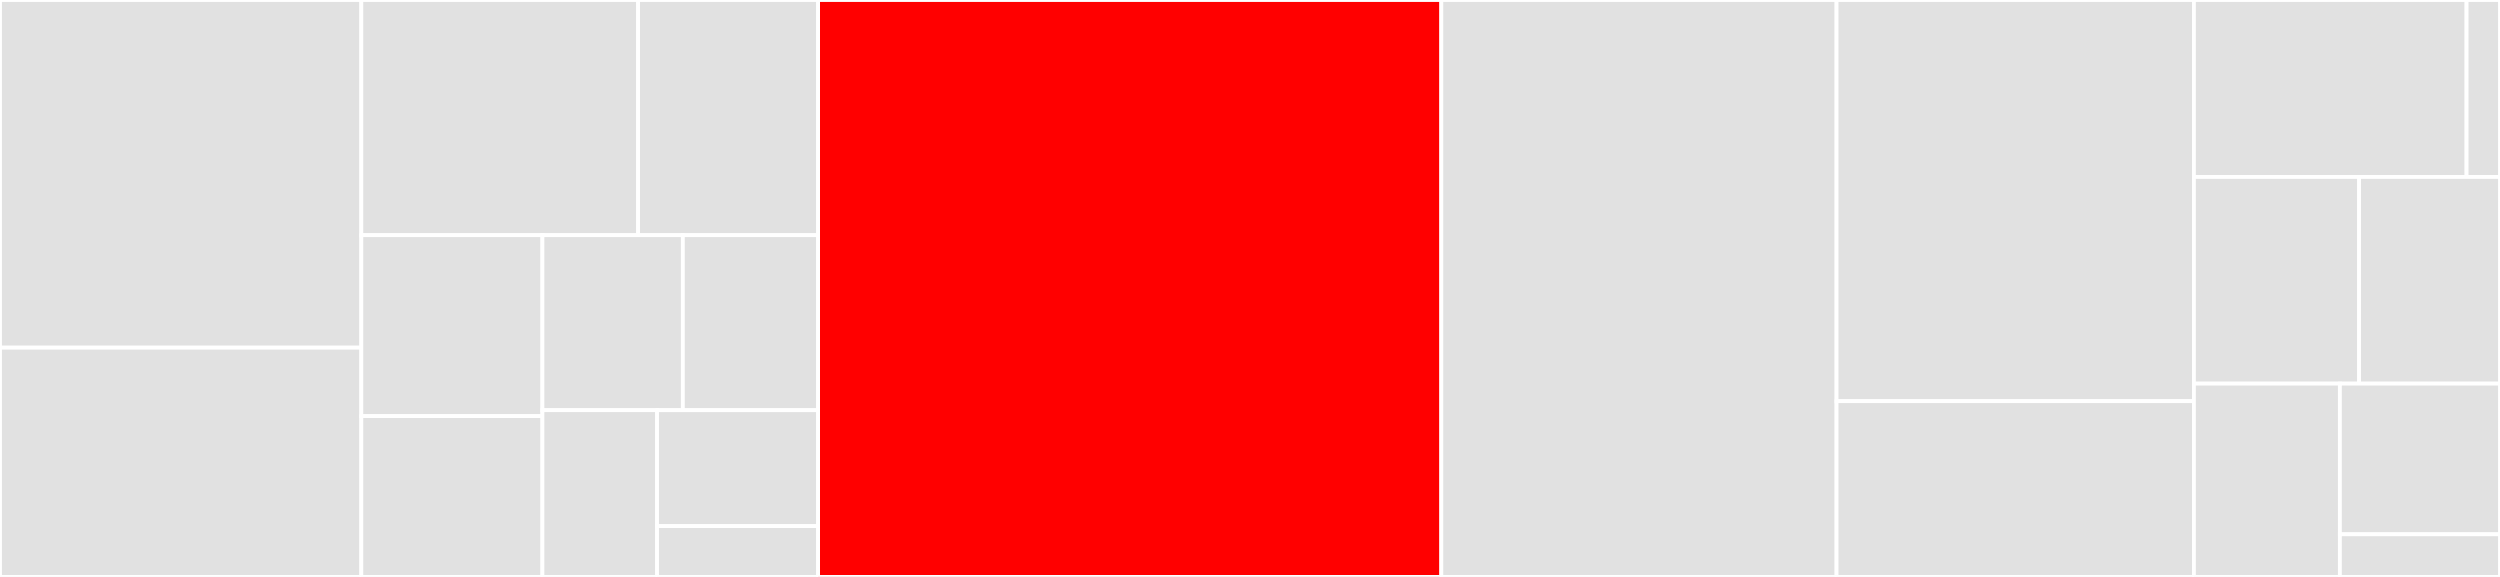 <svg baseProfile="full" width="650" height="150" viewBox="0 0 650 150" version="1.1"
xmlns="http://www.w3.org/2000/svg" xmlns:ev="http://www.w3.org/2001/xml-events"
xmlns:xlink="http://www.w3.org/1999/xlink">

<rect x="0" y="0" width="650" height="150" fill="#333333" stroke="none"/>

<style>rect.s{mask:url(#mask);}</style>
<defs>
  <pattern id="white" width="4" height="4" patternUnits="userSpaceOnUse" patternTransform="rotate(45)">
    <rect width="2" height="2" transform="translate(0,0)" fill="white"></rect>
  </pattern>
  <mask id="mask">
    <rect x="0" y="0" width="100%" height="100%" fill="url(#white)"></rect>
  </mask>
</defs>

<rect x="0" y="0" width="93.941" height="90.393" fill="#e1e1e1" stroke="white" stroke-width="1" class=" tooltipped" data-content="tests/test_GAM_methods.py"><title>tests/test_GAM_methods.py</title></rect>
<rect x="0" y="90.393" width="93.941" height="59.607" fill="#e1e1e1" stroke="white" stroke-width="1" class=" tooltipped" data-content="tests/test_terms.py"><title>tests/test_terms.py</title></rect>
<rect x="93.941" y="0" width="71.96" height="61.14" fill="#e1e1e1" stroke="white" stroke-width="1" class=" tooltipped" data-content="tests/test_utils.py"><title>tests/test_utils.py</title></rect>
<rect x="165.902" y="0" width="46.799" height="61.14" fill="#e1e1e1" stroke="white" stroke-width="1" class=" tooltipped" data-content="tests/test_gridsearch.py"><title>tests/test_gridsearch.py</title></rect>
<rect x="93.941" y="61.14" width="47.088" height="47.044" fill="#e1e1e1" stroke="white" stroke-width="1" class=" tooltipped" data-content="tests/test_partial_dependence.py"><title>tests/test_partial_dependence.py</title></rect>
<rect x="93.941" y="108.183" width="47.088" height="41.817" fill="#e1e1e1" stroke="white" stroke-width="1" class=" tooltipped" data-content="tests/test_penalties.py"><title>tests/test_penalties.py</title></rect>
<rect x="141.03" y="61.14" width="36.512" height="45.503" fill="#e1e1e1" stroke="white" stroke-width="1" class=" tooltipped" data-content="tests/test_GAM_params.py"><title>tests/test_GAM_params.py</title></rect>
<rect x="177.542" y="61.14" width="35.16" height="45.503" fill="#e1e1e1" stroke="white" stroke-width="1" class=" tooltipped" data-content="tests/test_GAMs.py"><title>tests/test_GAMs.py</title></rect>
<rect x="141.03" y="106.643" width="29.804" height="43.357" fill="#e1e1e1" stroke="white" stroke-width="1" class=" tooltipped" data-content="tests/test_datasets.py"><title>tests/test_datasets.py</title></rect>
<rect x="170.834" y="106.643" width="41.867" height="30.129" fill="#e1e1e1" stroke="white" stroke-width="1" class=" tooltipped" data-content="tests/conftest.py"><title>tests/conftest.py</title></rect>
<rect x="170.834" y="136.772" width="41.867" height="13.228" fill="#e1e1e1" stroke="white" stroke-width="1" class=" tooltipped" data-content="tests/test_core.py"><title>tests/test_core.py</title></rect>
<rect x="212.701" y="0" width="162.038" height="150.0" fill="red" stroke="white" stroke-width="1" class=" tooltipped" data-content="pygam.py"><title>pygam.py</title></rect>
<rect x="374.74" y="0" width="102.761" height="150.0" fill="#e1e1e1" stroke="white" stroke-width="1" class=" tooltipped" data-content="terms.py"><title>terms.py</title></rect>
<rect x="477.501" y="0" width="92.916" height="104.305" fill="#e1e1e1" stroke="white" stroke-width="1" class=" tooltipped" data-content="utils.py"><title>utils.py</title></rect>
<rect x="477.501" y="104.305" width="92.916" height="45.695" fill="#e1e1e1" stroke="white" stroke-width="1" class=" tooltipped" data-content="distributions.py"><title>distributions.py</title></rect>
<rect x="570.417" y="0" width="70.889" height="46.005" fill="#e1e1e1" stroke="white" stroke-width="1" class=" tooltipped" data-content="datasets/load_datasets.py"><title>datasets/load_datasets.py</title></rect>
<rect x="641.306" y="0" width="8.694" height="46.005" fill="#e1e1e1" stroke="white" stroke-width="1" class=" tooltipped" data-content="datasets/__init__.py"><title>datasets/__init__.py</title></rect>
<rect x="570.417" y="46.005" width="42.941" height="53.737" fill="#e1e1e1" stroke="white" stroke-width="1" class=" tooltipped" data-content="penalties.py"><title>penalties.py</title></rect>
<rect x="613.357" y="46.005" width="36.643" height="53.737" fill="#e1e1e1" stroke="white" stroke-width="1" class=" tooltipped" data-content="core.py"><title>core.py</title></rect>
<rect x="570.417" y="99.742" width="37.955" height="50.258" fill="#e1e1e1" stroke="white" stroke-width="1" class=" tooltipped" data-content="callbacks.py"><title>callbacks.py</title></rect>
<rect x="608.372" y="99.742" width="41.628" height="39.171" fill="#e1e1e1" stroke="white" stroke-width="1" class=" tooltipped" data-content="links.py"><title>links.py</title></rect>
<rect x="608.372" y="138.914" width="41.628" height="11.086" fill="#e1e1e1" stroke="white" stroke-width="1" class=" tooltipped" data-content="__init__.py"><title>__init__.py</title></rect>
</svg>